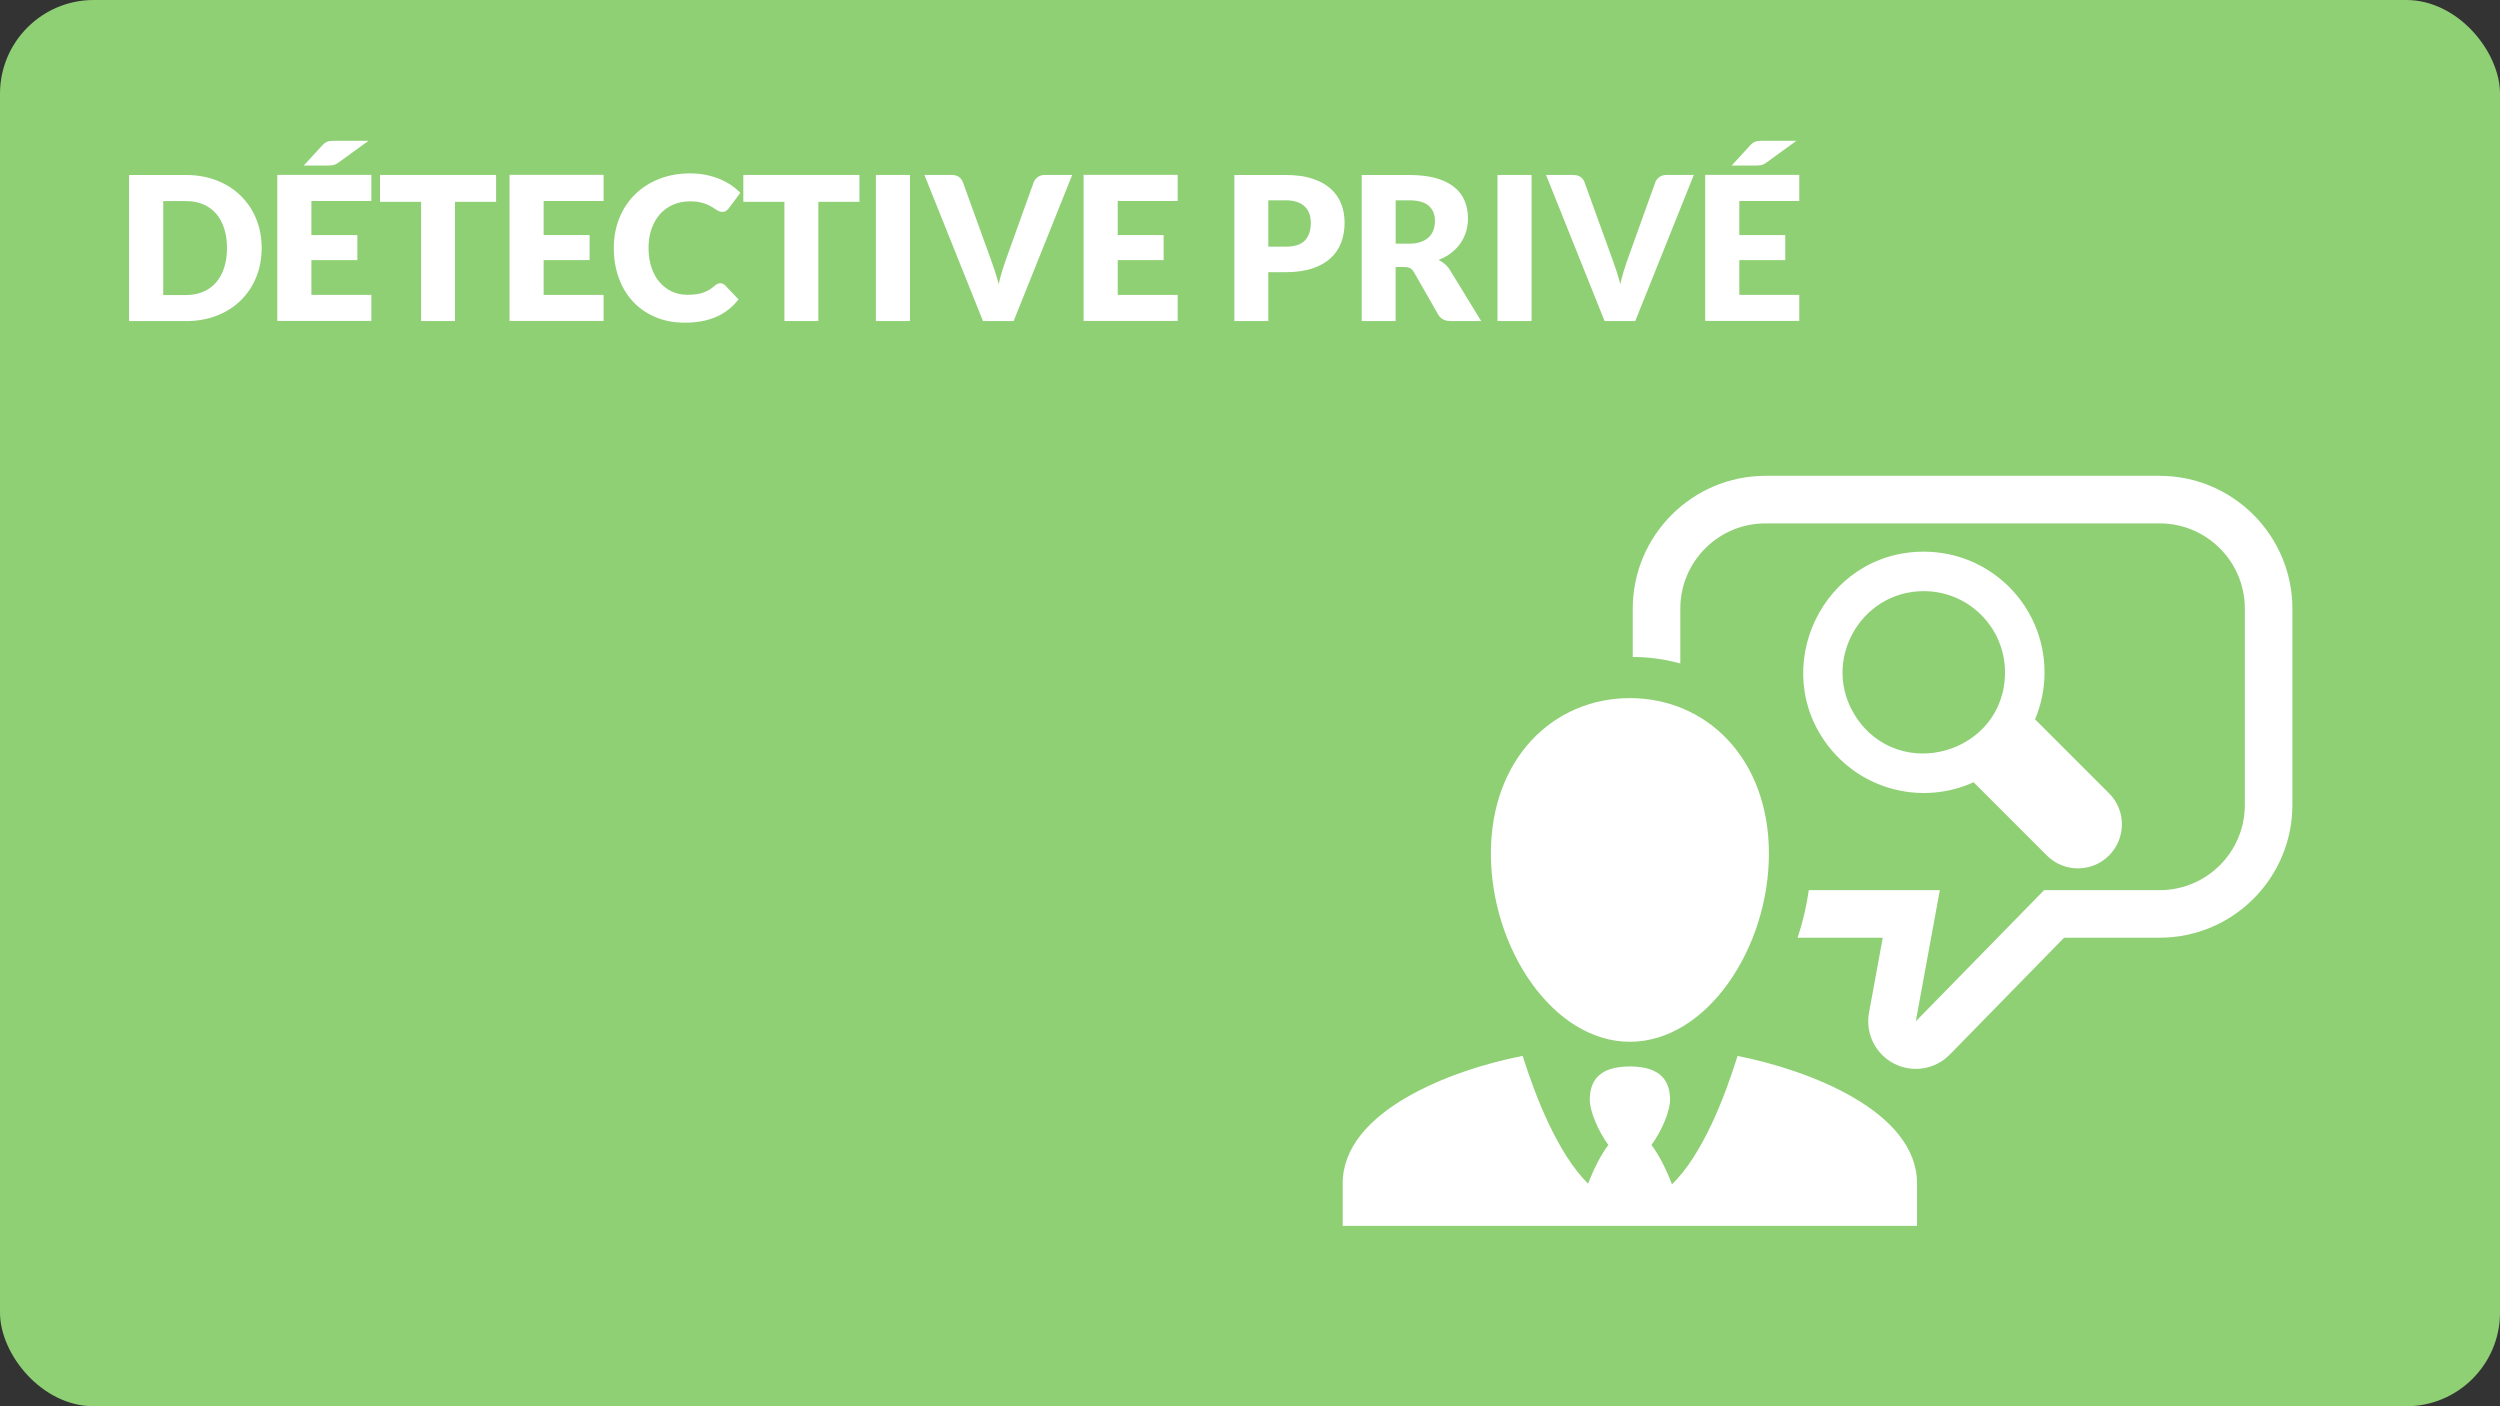 <?xml version="1.0" encoding="UTF-8"?><svg xmlns="http://www.w3.org/2000/svg" viewBox="0 0 480 270"><rect x="0" y="0" width="480" height="270" fill="#333333" stroke="none"/><defs><style>.f{fill:#fff;}.g{fill:#8fd075;}</style></defs><g id="a"/><g id="b"><rect class="g" width="480" height="270" rx="18" ry="18"/></g><g id="c"><g><path class="f" d="M50.24,47.61c0,2.03-.35,3.9-1.05,5.61-.7,1.71-1.68,3.2-2.96,4.45-1.27,1.25-2.8,2.23-4.59,2.93-1.79,.7-3.78,1.05-5.96,1.05h-10.9v-28.05h10.9c2.18,0,4.17,.35,5.96,1.06,1.79,.71,3.32,1.68,4.59,2.93s2.26,2.72,2.96,4.44c.7,1.71,1.05,3.58,1.05,5.59Zm-6.66,0c0-1.39-.18-2.64-.54-3.75-.36-1.12-.88-2.06-1.55-2.84s-1.5-1.37-2.47-1.79c-.98-.42-2.09-.62-3.33-.62h-4.35v18.04h4.35c1.24,0,2.35-.21,3.33-.63s1.8-1.01,2.47-1.79,1.19-1.72,1.55-2.84c.36-1.12,.54-2.38,.54-3.77Z"/><path class="f" d="M71.3,33.59v5h-11.51v6.54h8.82v4.81h-8.82v6.68h11.51v5h-18.06v-28.05h18.06Zm-.54-6.56l-5.68,4.12c-.33,.26-.65,.43-.93,.51-.29,.08-.65,.12-1.09,.12h-4.74l3.48-3.79c.17-.19,.33-.35,.49-.47,.16-.12,.33-.22,.51-.3,.18-.08,.38-.13,.6-.15,.22-.03,.47-.04,.77-.04h6.58Z"/><path class="f" d="M95.25,33.59v5.16h-7.89v22.89h-6.51v-22.89h-7.89v-5.16h22.29Z"/><path class="f" d="M115.89,33.59v5h-11.51v6.54h8.82v4.81h-8.82v6.68h11.51v5h-18.06v-28.05h18.06Z"/><path class="f" d="M138.31,54.38c.15,0,.31,.03,.46,.09,.15,.06,.3,.16,.44,.3l2.58,2.71c-1.13,1.48-2.54,2.59-4.24,3.34-1.7,.75-3.71,1.13-6.04,1.13-2.13,0-4.04-.36-5.73-1.09-1.69-.73-3.12-1.73-4.29-3-1.17-1.28-2.08-2.79-2.7-4.54-.63-1.75-.94-3.65-.94-5.71s.36-4.01,1.08-5.77,1.72-3.26,3.01-4.53c1.29-1.27,2.83-2.26,4.63-2.96,1.8-.71,3.78-1.06,5.95-1.06,1.05,0,2.04,.09,2.97,.28,.93,.19,1.8,.44,2.61,.77,.81,.33,1.55,.72,2.23,1.17,.68,.46,1.28,.96,1.81,1.51l-2.19,2.95c-.14,.18-.31,.34-.5,.49s-.46,.22-.81,.22c-.23,0-.45-.05-.65-.15-.21-.1-.42-.23-.65-.38s-.48-.31-.76-.48c-.28-.17-.6-.33-.98-.48s-.82-.27-1.33-.38-1.1-.15-1.78-.15c-1.18,0-2.26,.21-3.23,.63s-1.81,1.01-2.51,1.79c-.7,.78-1.24,1.72-1.64,2.82-.39,1.1-.59,2.34-.59,3.71s.2,2.71,.59,3.83c.39,1.12,.92,2.06,1.6,2.82,.67,.76,1.46,1.34,2.36,1.74,.9,.4,1.86,.6,2.89,.6,.59,0,1.13-.03,1.62-.09s.94-.16,1.36-.3c.42-.14,.81-.32,1.19-.55,.38-.22,.76-.5,1.15-.84,.15-.13,.32-.23,.5-.32,.18-.08,.37-.12,.56-.12Z"/><path class="f" d="M165.01,33.59v5.16h-7.89v22.89h-6.51v-22.89h-7.89v-5.16h22.29Z"/><path class="f" d="M174.71,61.64h-6.54v-28.05h6.54v28.05Z"/><path class="f" d="M177.48,33.59h5.24c.56,0,1.03,.13,1.39,.38,.36,.26,.62,.6,.77,1.02l5.43,15.01c.24,.65,.49,1.37,.74,2.14,.25,.77,.48,1.58,.7,2.43,.18-.85,.39-1.66,.63-2.43s.47-1.48,.7-2.14l5.39-15.01c.13-.36,.38-.68,.75-.97,.37-.29,.83-.43,1.37-.43h5.27l-11.24,28.05h-5.89l-11.24-28.05Z"/><path class="f" d="M226.11,33.59v5h-11.51v6.54h8.82v4.81h-8.82v6.68h11.51v5h-18.06v-28.05h18.06Z"/><path class="f" d="M243.51,52.27v9.38h-6.51v-28.05h9.89c1.98,0,3.67,.23,5.09,.7,1.42,.47,2.59,1.11,3.5,1.93,.92,.82,1.59,1.79,2.03,2.91,.44,1.12,.65,2.32,.65,3.62,0,1.4-.22,2.68-.67,3.85s-1.14,2.17-2.06,3-2.1,1.49-3.51,1.95-3.1,.7-5.03,.7h-3.39Zm0-4.91h3.39c1.69,0,2.91-.4,3.66-1.21s1.12-1.94,1.12-3.39c0-.64-.1-1.23-.29-1.75-.19-.53-.48-.98-.88-1.36-.39-.38-.89-.67-1.48-.88-.6-.21-1.31-.31-2.13-.31h-3.39v8.89Z"/><path class="f" d="M267.96,51.27v10.38h-6.51v-28.05h9.12c2.03,0,3.76,.21,5.19,.62,1.43,.42,2.6,1,3.5,1.74s1.56,1.62,1.97,2.64c.41,1.01,.62,2.12,.62,3.31,0,.91-.12,1.77-.37,2.58s-.61,1.56-1.09,2.24c-.48,.69-1.07,1.3-1.77,1.84-.7,.54-1.5,.98-2.42,1.33,.44,.22,.84,.49,1.22,.81,.38,.32,.71,.71,.99,1.17l5.97,9.76h-5.89c-1.09,0-1.87-.41-2.35-1.23l-4.66-8.14c-.21-.36-.45-.62-.72-.77-.28-.15-.66-.23-1.16-.23h-1.66Zm0-4.49h2.62c.89,0,1.64-.11,2.26-.34,.62-.22,1.13-.54,1.53-.93,.4-.4,.69-.86,.87-1.4,.18-.53,.27-1.11,.27-1.72,0-1.23-.4-2.19-1.2-2.89-.8-.69-2.04-1.04-3.72-1.04h-2.62v8.32Z"/><path class="f" d="M294.06,61.64h-6.54v-28.05h6.54v28.05Z"/><path class="f" d="M296.83,33.59h5.24c.56,0,1.03,.13,1.39,.38,.36,.26,.62,.6,.77,1.02l5.43,15.01c.24,.65,.49,1.37,.74,2.14,.25,.77,.48,1.58,.7,2.43,.18-.85,.39-1.66,.63-2.43s.47-1.48,.7-2.14l5.39-15.01c.13-.36,.38-.68,.75-.97,.37-.29,.83-.43,1.37-.43h5.27l-11.24,28.05h-5.89l-11.24-28.05Z"/><path class="f" d="M345.46,33.59v5h-11.51v6.54h8.82v4.81h-8.82v6.68h11.51v5h-18.06v-28.05h18.06Zm-.54-6.56l-5.68,4.12c-.33,.26-.65,.43-.93,.51-.29,.08-.65,.12-1.09,.12h-4.74l3.48-3.79c.17-.19,.33-.35,.49-.47,.16-.12,.33-.22,.51-.3,.18-.08,.38-.13,.6-.15,.22-.03,.47-.04,.77-.04h6.58Z"/></g></g><g id="d"><g><path class="f" d="M312.94,200.02c14.74,0,26.69-17.92,26.69-36.14s-11.95-29.84-26.69-29.84-26.69,11.62-26.69,29.84,11.95,36.14,26.69,36.14Zm101.71-108.66h-75.67c-14.05,0-25.49,11.44-25.49,25.5v9.28c3.15,0,6.21,.44,9.13,1.25v-10.53c0-9.04,7.32-16.37,16.36-16.37h75.67c9.04,0,16.36,7.33,16.36,16.37v37.69c0,9.04-7.32,16.36-16.36,16.36h-22.18l-24.64,25.19,4.62-25.19h-25.16c-.44,3.1-1.16,6.17-2.15,9.13h16.35l-2.64,14.41c-.72,3.95,1.22,7.91,4.78,9.75,3.57,1.85,7.92,1.15,10.73-1.72l21.95-22.44h18.34c14.06,0,25.49-11.43,25.49-25.49v-37.69c0-14.06-11.44-25.5-25.49-25.5Zm-81.04,111.38c-2.49,8.01-6.74,18.97-12.59,24.66-1.18-3.09-2.54-5.72-3.94-7.57,1.99-2.7,3.57-6.52,3.57-8.66,0-3.54-1.7-6.41-7.71-6.41s-7.7,2.87-7.7,6.41c0,2.14,1.58,5.96,3.56,8.66-1.37,1.82-2.71,4.4-3.89,7.43-5.79-5.72-10.04-16.55-12.56-24.53-13.75,2.68-34.55,10.62-34.55,24.48v8.15h110.27v-8.15c0-13.85-20.75-21.77-34.46-24.47Z"/><path class="f" d="M404.94,152.32l-14.21-14.21c1.17-2.77,1.82-5.82,1.82-9.02,0-12.8-10.37-23.17-23.17-23.17-19.48,0-30.11,22.65-18.09,37.65,6.7,8.36,18.11,10.95,27.64,6.62l14.07,14.07c3.25,3.26,8.58,3.32,11.93,0,3.3-3.32,3.3-8.67,0-11.95Zm-48.65-14.76c-6.72-10.35,.77-24.06,13.08-24.06,8.61,0,15.59,6.98,15.59,15.59,0,15.48-20.25,21.46-28.68,8.47Z"/></g></g><g id="e"/></svg>